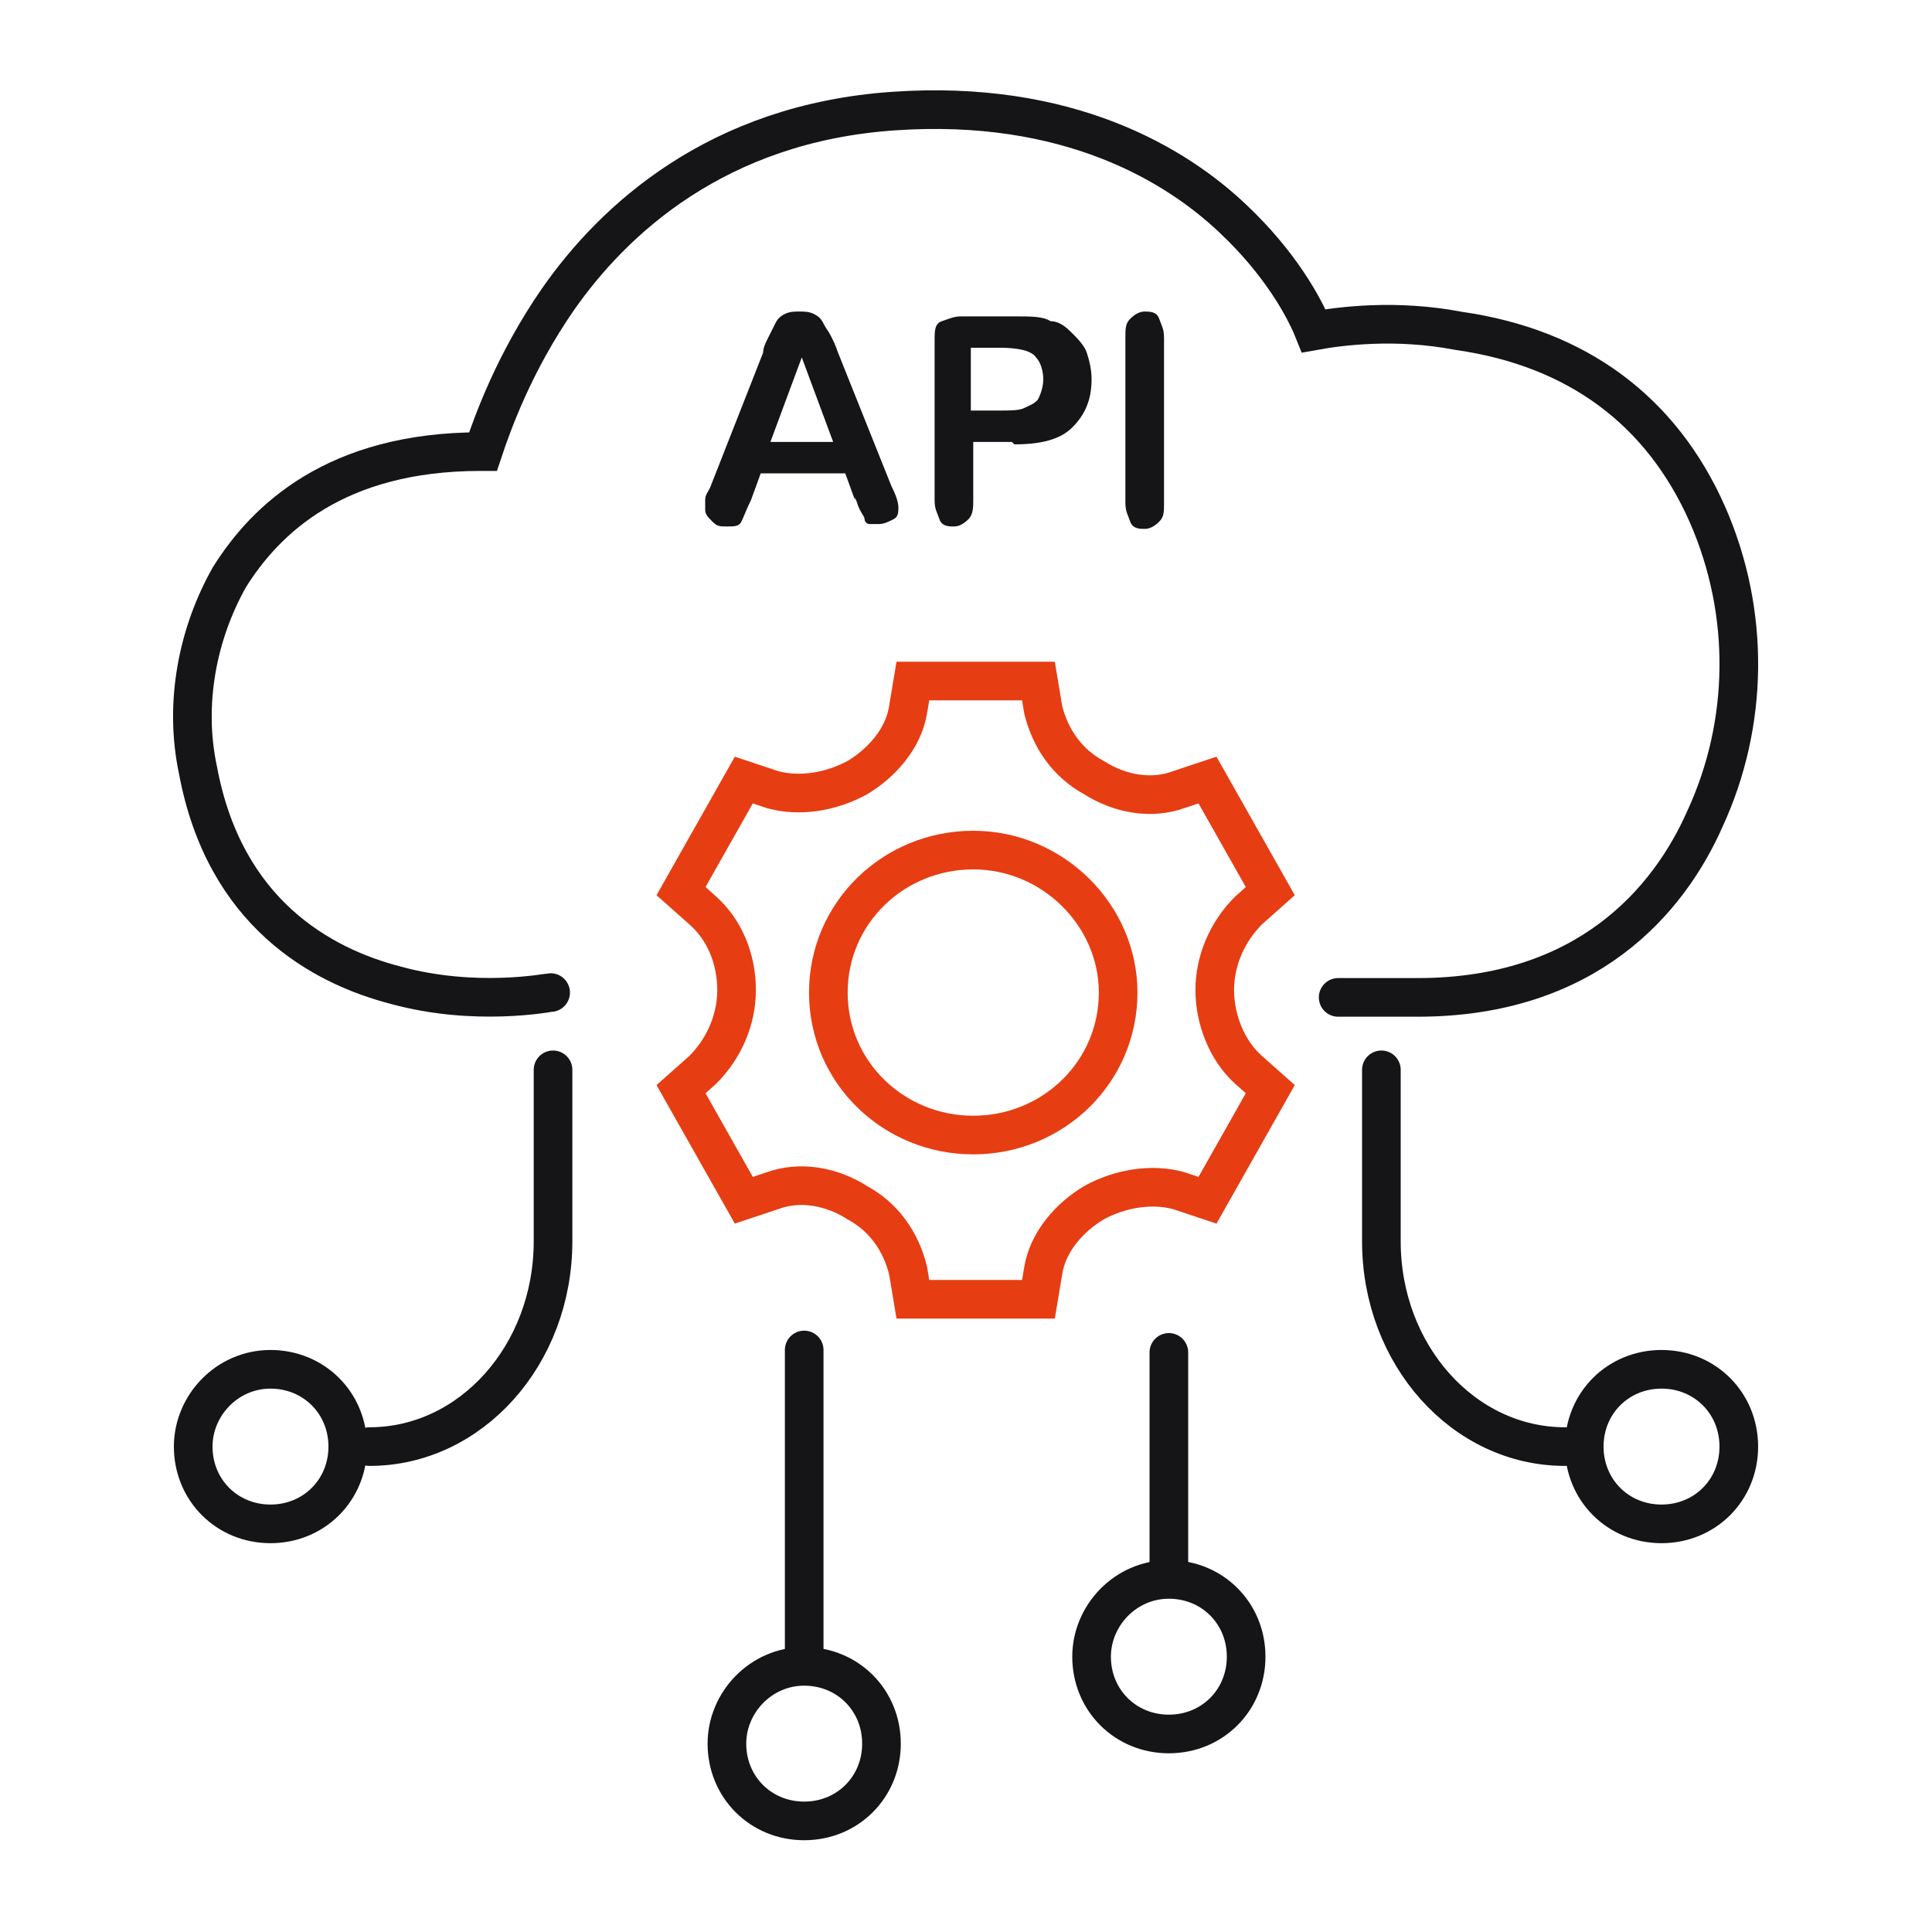 <?xml version="1.0" encoding="UTF-8"?>
<svg id="Layer_1" xmlns="http://www.w3.org/2000/svg" version="1.1" viewBox="0 0 80 80">
  <!-- Generator: Adobe Illustrator 29.6.1, SVG Export Plug-In . SVG Version: 2.1.1 Build 9)  -->
  <defs>
    <style>
      .st0 {
        fill: #151417;
      }

      .st1 {
        stroke: #e73d13;
        stroke-miterlimit: 10;
      }

      .st1, .st2 {
        fill: none;
        stroke-width: 1.6px;
      }

      .st2 {
        stroke: #151417;
        stroke-linecap: round;
      }
    </style>
  </defs>
  <path class="st2" d="M22.8,41.1c-.1,0-3.1.6-6.4-.3-3.1-.8-7.1-3-8.2-8.9-.6-2.8,0-5.7,1.3-8,1.5-2.4,4.4-5.2,10.4-5.2h.1c.4-1.2,1.3-3.7,3.1-6.3,2.3-3.3,6.6-7.3,13.9-7.8,7.2-.5,11.7,2.2,14.1,4.5,1.9,1.8,2.9,3.6,3.3,4.6,1.1-.2,3.4-.5,6,0,4.9.7,8.4,3.3,10.3,7.6,1.8,4.1,1.7,8.7-.1,12.6-1.5,3.4-4.9,7.4-11.9,7.4s-.6,0-1,0"/>
  <path class="st1" d="M40.3,35.2c-3.3,0-6,2.6-6,5.9s2.7,5.9,6,5.9,6-2.6,6-5.9c0-3.2-2.7-5.9-6-5.9Z"/>
  <path class="st2" d="M64.8,59.9c-4.2,0-7.6-3.8-7.6-8.5v-7.1"/>
  <path class="st2" d="M33.3,55.9v12.9"/>
  <path class="st2" d="M48.4,56v9.3"/>
  <path class="st2" d="M68.8,63.1c-1.8,0-3.2-1.4-3.2-3.2s1.4-3.2,3.2-3.2,3.2,1.4,3.2,3.2-1.4,3.2-3.2,3.2Z"/>
  <path class="st2" d="M15.3,59.9c4.2,0,7.6-3.8,7.6-8.5v-7.1"/>
  <path class="st2" d="M8,59.9c0-1.7,1.4-3.2,3.2-3.2s3.2,1.4,3.2,3.2-1.4,3.2-3.2,3.2-3.2-1.4-3.2-3.2Z"/>
  <path class="st2" d="M30.1,72.2c0-1.7,1.4-3.2,3.2-3.2s3.2,1.4,3.2,3.2-1.4,3.2-3.2,3.2-3.2-1.4-3.2-3.2Z"/>
  <path class="st2" d="M45.2,68.6c0-1.7,1.4-3.2,3.2-3.2s3.2,1.4,3.2,3.2-1.4,3.2-3.2,3.2-3.2-1.4-3.2-3.2Z"/>
  <g>
    <path class="st0" d="M35.4,20.7l-.4-1.1h-3.5l-.4,1.1c-.2.4-.3.7-.4.9s-.3.2-.6.2-.4,0-.6-.2-.3-.3-.3-.5,0-.2,0-.4.1-.3.2-.5l2.2-5.6c0-.2.1-.4.2-.6s.2-.4.3-.6.2-.3.4-.4.4-.1.6-.1.4,0,.6.1.3.2.4.4.2.3.3.5.2.4.3.7l2.2,5.5c.2.4.3.7.3.9s0,.4-.2.5-.4.2-.6.2-.3,0-.4,0-.2-.1-.2-.2-.1-.2-.2-.4-.1-.3-.2-.5ZM31.9,18.3h2.6l-1.3-3.5-1.3,3.5Z"/>
    <path class="st0" d="M41.9,18.3h-1.6v2.4c0,.3,0,.6-.2.8s-.4.3-.6.3-.5,0-.6-.3-.2-.4-.2-.8v-6.6c0-.4,0-.7.3-.8s.5-.2.8-.2h2.2c.7,0,1.2,0,1.5.2.4,0,.7.3.9.5s.5.5.6.8.2.7.2,1.1c0,.9-.3,1.5-.8,2s-1.3.7-2.4.7ZM41.4,14.4h-1.2v2.6h1.2c.4,0,.8,0,1-.1s.5-.2.6-.4.2-.5.2-.8-.1-.7-.3-.9c-.2-.3-.8-.4-1.5-.4Z"/>
    <path class="st0" d="M46.6,20.8v-6.8c0-.4,0-.6.2-.8s.4-.3.6-.3.5,0,.6.3.2.4.2.8v6.8c0,.4,0,.6-.2.8s-.4.3-.6.3-.5,0-.6-.3-.2-.4-.2-.8Z"/>
  </g>
  <path class="st1" d="M50.3,41h0c0-1.2.5-2.4,1.4-3.3l.9-.8-2.6-4.6-1.2.4c-1.1.4-2.4.2-3.5-.5h0c-1.1-.6-1.8-1.6-2.1-2.8l-.2-1.2h-5.2l-.2,1.2c-.2,1.2-1.1,2.2-2.1,2.8h0c-1.1.6-2.4.8-3.5.5l-1.2-.4-2.6,4.6.9.8c.9.8,1.4,2,1.4,3.3h0c0,1.2-.5,2.4-1.4,3.3l-.9.8,2.6,4.6,1.2-.4c1.1-.4,2.4-.2,3.5.5h0c1.1.6,1.8,1.6,2.1,2.8l.2,1.2h5.2l.2-1.2c.2-1.2,1.1-2.2,2.1-2.8h0c1.1-.6,2.4-.8,3.5-.5l1.2.4,2.6-4.6-.9-.8c-.9-.8-1.4-2.1-1.4-3.3h0Z"/>
</svg>